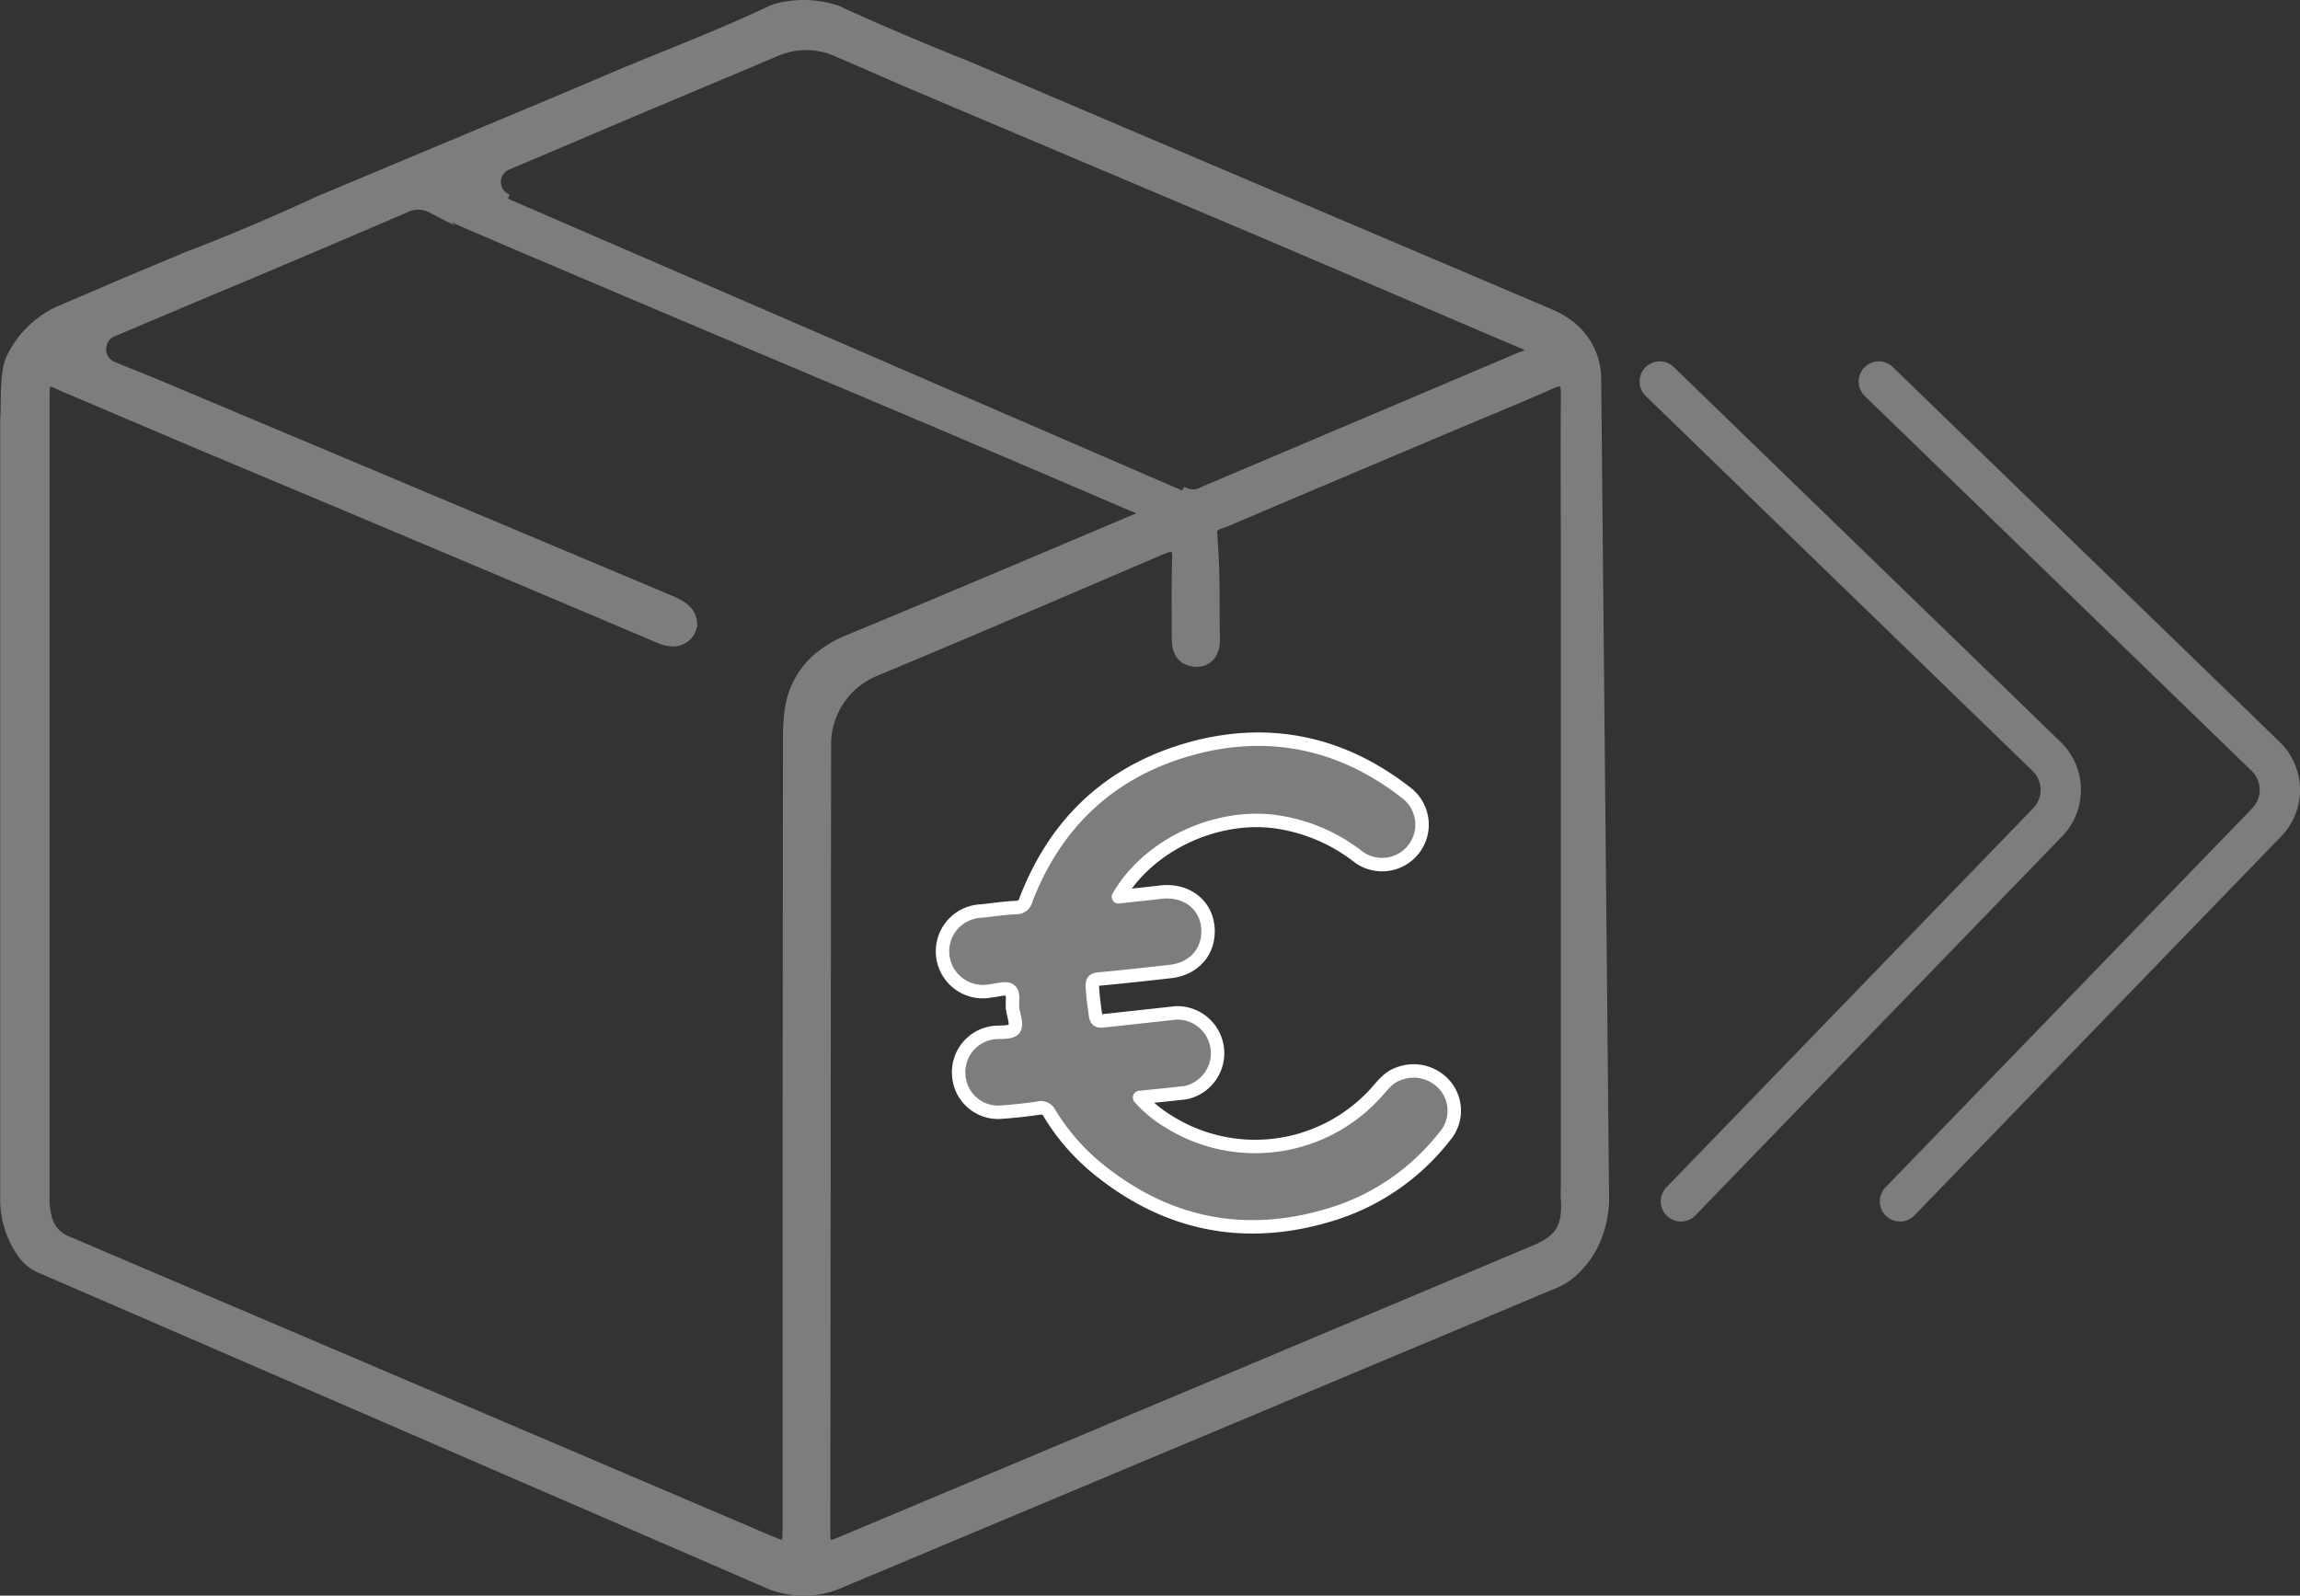 <svg id="Ebene_1" data-name="Ebene 1" xmlns="http://www.w3.org/2000/svg" viewBox="0 0 513.35 356.18"><rect x="0" y="0" width="513.35" height="356.18" fill="#333333" stroke="none"/><defs><style>.cls-1,.cls-2{fill:#7d7d7e;}.cls-1,.cls-3{stroke:#7d7d7e;stroke-miterlimit:10;}.cls-1{stroke-width:2px;}.cls-2{stroke:#fff;stroke-linejoin:round;stroke-width:3px;}.cls-3{fill:none;stroke-linecap:round;stroke-width:9px;}</style></defs><title>Unbenannt-4</title><path class="cls-1" d="M10.05,284.76a9.61,9.61,0,0,1-3.83-3.05,21,21,0,0,1-4-12.1V95.36c.3-4.33-.19-8.65,1-12.89a6.58,6.58,0,0,1,.29-.78A22.31,22.31,0,0,1,14.09,71.06l10.13-4.33h0l3.15-1.37,15.74-6.6C53,55,62.59,50.89,72.14,46.47l58-24.31c5-2.16,10.14-4.33,15.16-6.39,9.44-3.84,18.89-7.58,28-11.91.19-.09.49-.19.69-.29a23.41,23.41,0,0,1,13.77.2c.2.09.39.09.49.19,9.45,4.33,19,8.36,28.63,12.2l29.32,12.5L348.11,72a21.63,21.63,0,0,1,4.33,2.85A15.24,15.24,0,0,1,357.56,86l1.77,184c-.4,6-2.36,11.41-7.18,15.74A14,14,0,0,1,348,288.3L189.22,354.91a20.58,20.58,0,0,1-17.52-.1ZM265,111.11a4.5,4.5,0,0,0,4.83.09q35.42-15,71-30.1c.79-.3,2-.4,2.17-1.77L283.77,54c-26-11-52-22-78-33-6-2.56-11.91-5.21-17.91-7.77a16.83,16.83,0,0,0-13.28-.1c-13.19,5.61-26.47,11.12-39.65,16.73-6.69,2.85-13.38,5.7-20.37,8.65a4,4,0,0,0,0,7.48m58.15,299.29c4.13,1.77,4.13,1.77,4.13-2.85q0-88,.1-176a46.42,46.42,0,0,1,.39-6.4,18.83,18.83,0,0,1,6.2-11.51,25.64,25.64,0,0,1,7.08-4.23c11.71-4.82,23.32-9.74,35-14.66,10.33-4.33,20.66-8.76,31-13.09-.88-1.37-2.16-1.47-3.24-2q-30.26-13-60.51-25.78C166.49,77.65,140,66.44,113.66,55.22c-5.42-2.36-10.83-4.62-16.24-7.08a6.32,6.32,0,0,0-5.8,0Q68.29,58.18,44.79,68c-6,2.56-12.11,5.12-18.4,7.77a4.11,4.11,0,0,0,0,7.58l9,3.64Q93,111.21,150.75,135.51c2.75,1.18,4.82,2.45,5,5.11a3.94,3.94,0,0,1-1.68,3.44c-1.67,1.19-3.64,1.09-5.9.1Q97,122.47,45.77,101L15.37,88.08c-4-1.87-4.13-1.77-4.13,2.76V269.41a13,13,0,0,0,.39,3.44,7.38,7.38,0,0,0,4.62,5.71Zm12.79-2.75c0,4.52,0,4.52,4,2.85l94.16-39.55c20.07-8.46,40-16.82,60.11-25.28,5.61-2.37,7.18-5.12,6.79-11.32a27.08,27.08,0,0,1,0-2.85V130.88c0-13.77-.1-27.55,0-41.32,0-2.76-.59-3.25-3.25-2.07-7.57,3.35-15.34,6.5-23,9.74-16.53,7-33.15,14-49.68,21.06-1.18.49-3.15.59-2.76,2.75.79,10.23.4,15.45.59,23.12.1,3.45-1.77,5.51-4.52,5.32-3.15-.3-4.23-2.37-4.23-5.32,0-5.9-.1-11.8.09-17.71.1-2.85-.68-3.14-3.24-2.06-21.35,9.15-42.7,18.3-64.15,27.25a17.51,17.51,0,0,0-10.73,16.14Z" transform="translate(-1.18 -1.63)"/><path class="cls-2" d="M250.81,201.82c3.44-.4,6.59-.69,9.74-1.08,5.51-.5,9.84,2.85,10.23,8s-3,9.15-8.36,9.75-10.53,1.18-15.84,1.67c-1.28.1-1.68.39-1.58,1.77.1,2.16.4,4.23.69,6.3.2,1.27.69,1.37,1.77,1.27l16.24-1.77a9,9,0,0,1,2.06,17.81c-3.34.4-6.59.69-10.23,1.08a27.05,27.05,0,0,0,6.39,5.32,36.33,36.33,0,0,0,46.74-6.79c1.38-1.58,2.65-3.15,4.72-3.84a9.21,9.21,0,0,1,10.63,3,8.75,8.75,0,0,1-.4,11,50.88,50.88,0,0,1-24.4,17.12c-19.28,6.2-37.09,3-52.93-9.84a48.17,48.17,0,0,1-10.82-12.4A2.15,2.15,0,0,0,232.9,249c-2.75.4-5.51.69-8.26.89a8.79,8.79,0,0,1-9.45-8,8.89,8.89,0,0,1,7.68-9.74c1.57-.2,3.83.1,4.62-.79s-.1-3.05-.3-4.62c-.19-1.38.4-3.45-.68-4.13-.89-.59-2.76.09-4.14.19a9,9,0,1,1-2.06-17.81c2.56-.29,5.21-.68,7.77-.78a2.12,2.12,0,0,0,2.07-1.68c6.88-17.9,19.67-29.41,38.17-34.14,17.22-4.32,33.06-.59,47,10.43a8.92,8.92,0,0,1-10.82,14.17,38.83,38.83,0,0,0-19.09-8C272.16,183.42,257.4,190.4,250.81,201.82Z" transform="translate(-1.18 -1.63)"/><path class="cls-3" d="M371.63,86.8l86.28,83.63a10.4,10.4,0,0,1,.39,14.66L376.35,269.8" transform="translate(-1.18 -1.63)"/><path class="cls-3" d="M420.52,86.8l86.29,83.63a10.4,10.4,0,0,1,.39,14.66L425.25,269.8" transform="translate(-1.18 -1.63)"/></svg>